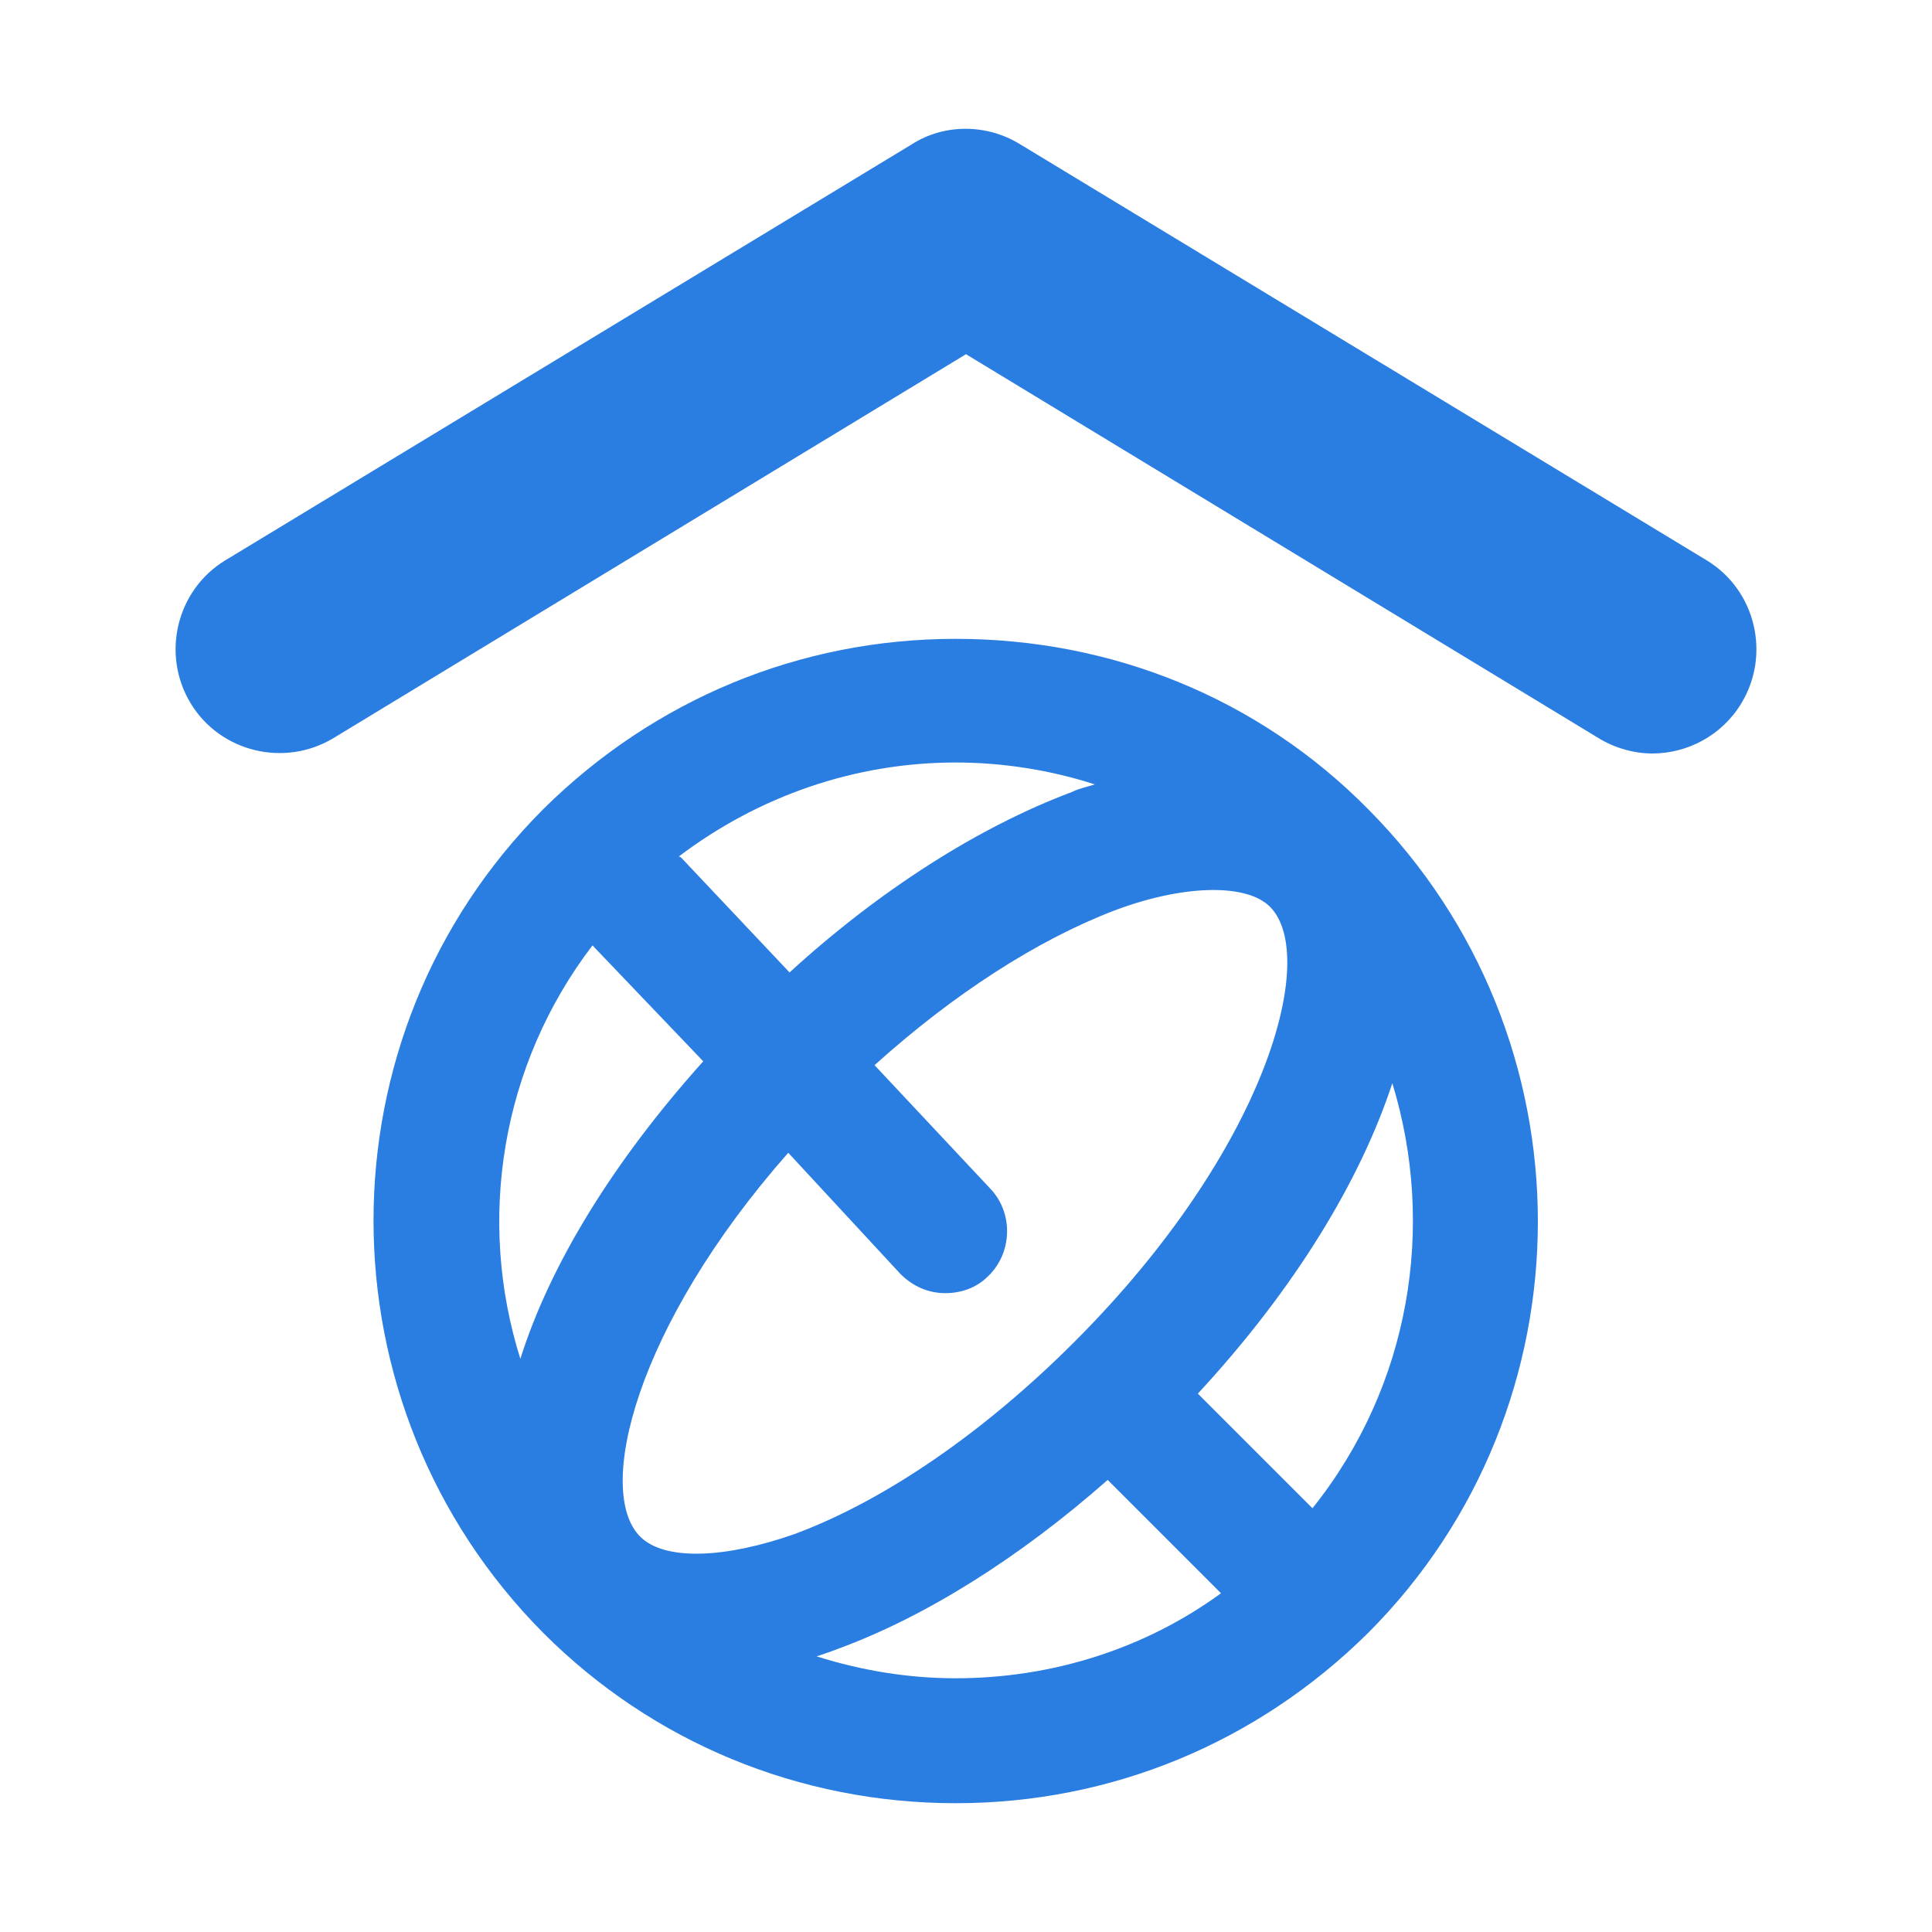 <?xml version="1.0" encoding="utf-8"?>
<!-- Generator: Adobe Illustrator 27.0.0, SVG Export Plug-In . SVG Version: 6.00 Build 0)  -->
<svg version="1.1" id="Layer_1" xmlns="http://www.w3.org/2000/svg" xmlns:xlink="http://www.w3.org/1999/xlink" x="0px" y="0px"
	 viewBox="0 0 150 150" style="enable-background:new 0 0 150 150;" xml:space="preserve">
<style type="text/css">
	.st0{fill:#2A7DE1;}
</style>
<path class="st0" d="M74.2,49.6c-12.1,0-23.4,4.7-32,13.2c-17.6,17.6-17.6,46.3,0,64c8.5,8.5,19.9,13.2,32,13.2s23.4-4.7,32-13.2
	c17.6-17.6,17.6-46.3,0-64C97.7,54.2,86.3,49.6,74.2,49.6z M74.2,59.2c3.7,0,7.4,0.6,10.8,1.7c-0.6,0.2-1.2,0.3-1.8,0.6
	c-7.2,2.7-14.9,7.6-21.9,14l-8.4-8.9c0,0-0.1-0.1-0.2-0.1C58.9,61.8,66.4,59.2,74.2,59.2L74.2,59.2z M40.4,105.5
	c-3.4-10.8-1.5-22.8,5.6-32.1l8.6,9C47.6,90.2,42.7,98.2,40.4,105.5z M49.7,119.3c-3.5-3.5-0.4-16.3,11.5-29.8l8.7,9.4
	c1,1,2.2,1.5,3.5,1.5c1.2,0,2.4-0.4,3.3-1.3c1.9-1.8,2-4.9,0.2-6.8l-9-9.6c6.1-5.5,12.6-9.7,18.6-12c2.9-1.1,5.6-1.6,7.7-1.6
	c1.9,0,3.5,0.4,4.4,1.3c3.8,3.8-0.2,18.8-15.2,33.8c-7,7-14.7,12.3-21.7,14.9C56.3,121,51.6,121.2,49.7,119.3L49.7,119.3z
	 M74.2,130.3c-3.7,0-7.3-0.6-10.8-1.7c0.6-0.2,1.2-0.4,1.7-0.6c6.8-2.5,14.1-7.1,20.9-13.1l8.8,8.8C88.9,128,81.7,130.3,74.2,130.3z
	 M101.9,117.1l-8.9-8.9c7.5-8.1,12.6-16.5,15.1-24.1C111.5,95.2,109.5,107.6,101.9,117.1L101.9,117.1z M132.5,43.5
	c3.8,2.3,5,7.3,2.7,11.1c-1.5,2.5-4.2,3.9-6.9,3.9c-1.4,0-2.9-0.4-4.2-1.2L75,27.5L25.9,57.3c-3.8,2.3-8.8,1.1-11.1-2.7
	c-2.3-3.8-1.1-8.8,2.7-11.1l53.3-32.3c2.5-1.6,5.8-1.6,8.4,0L132.5,43.5L132.5,43.5z"/>
</svg>
